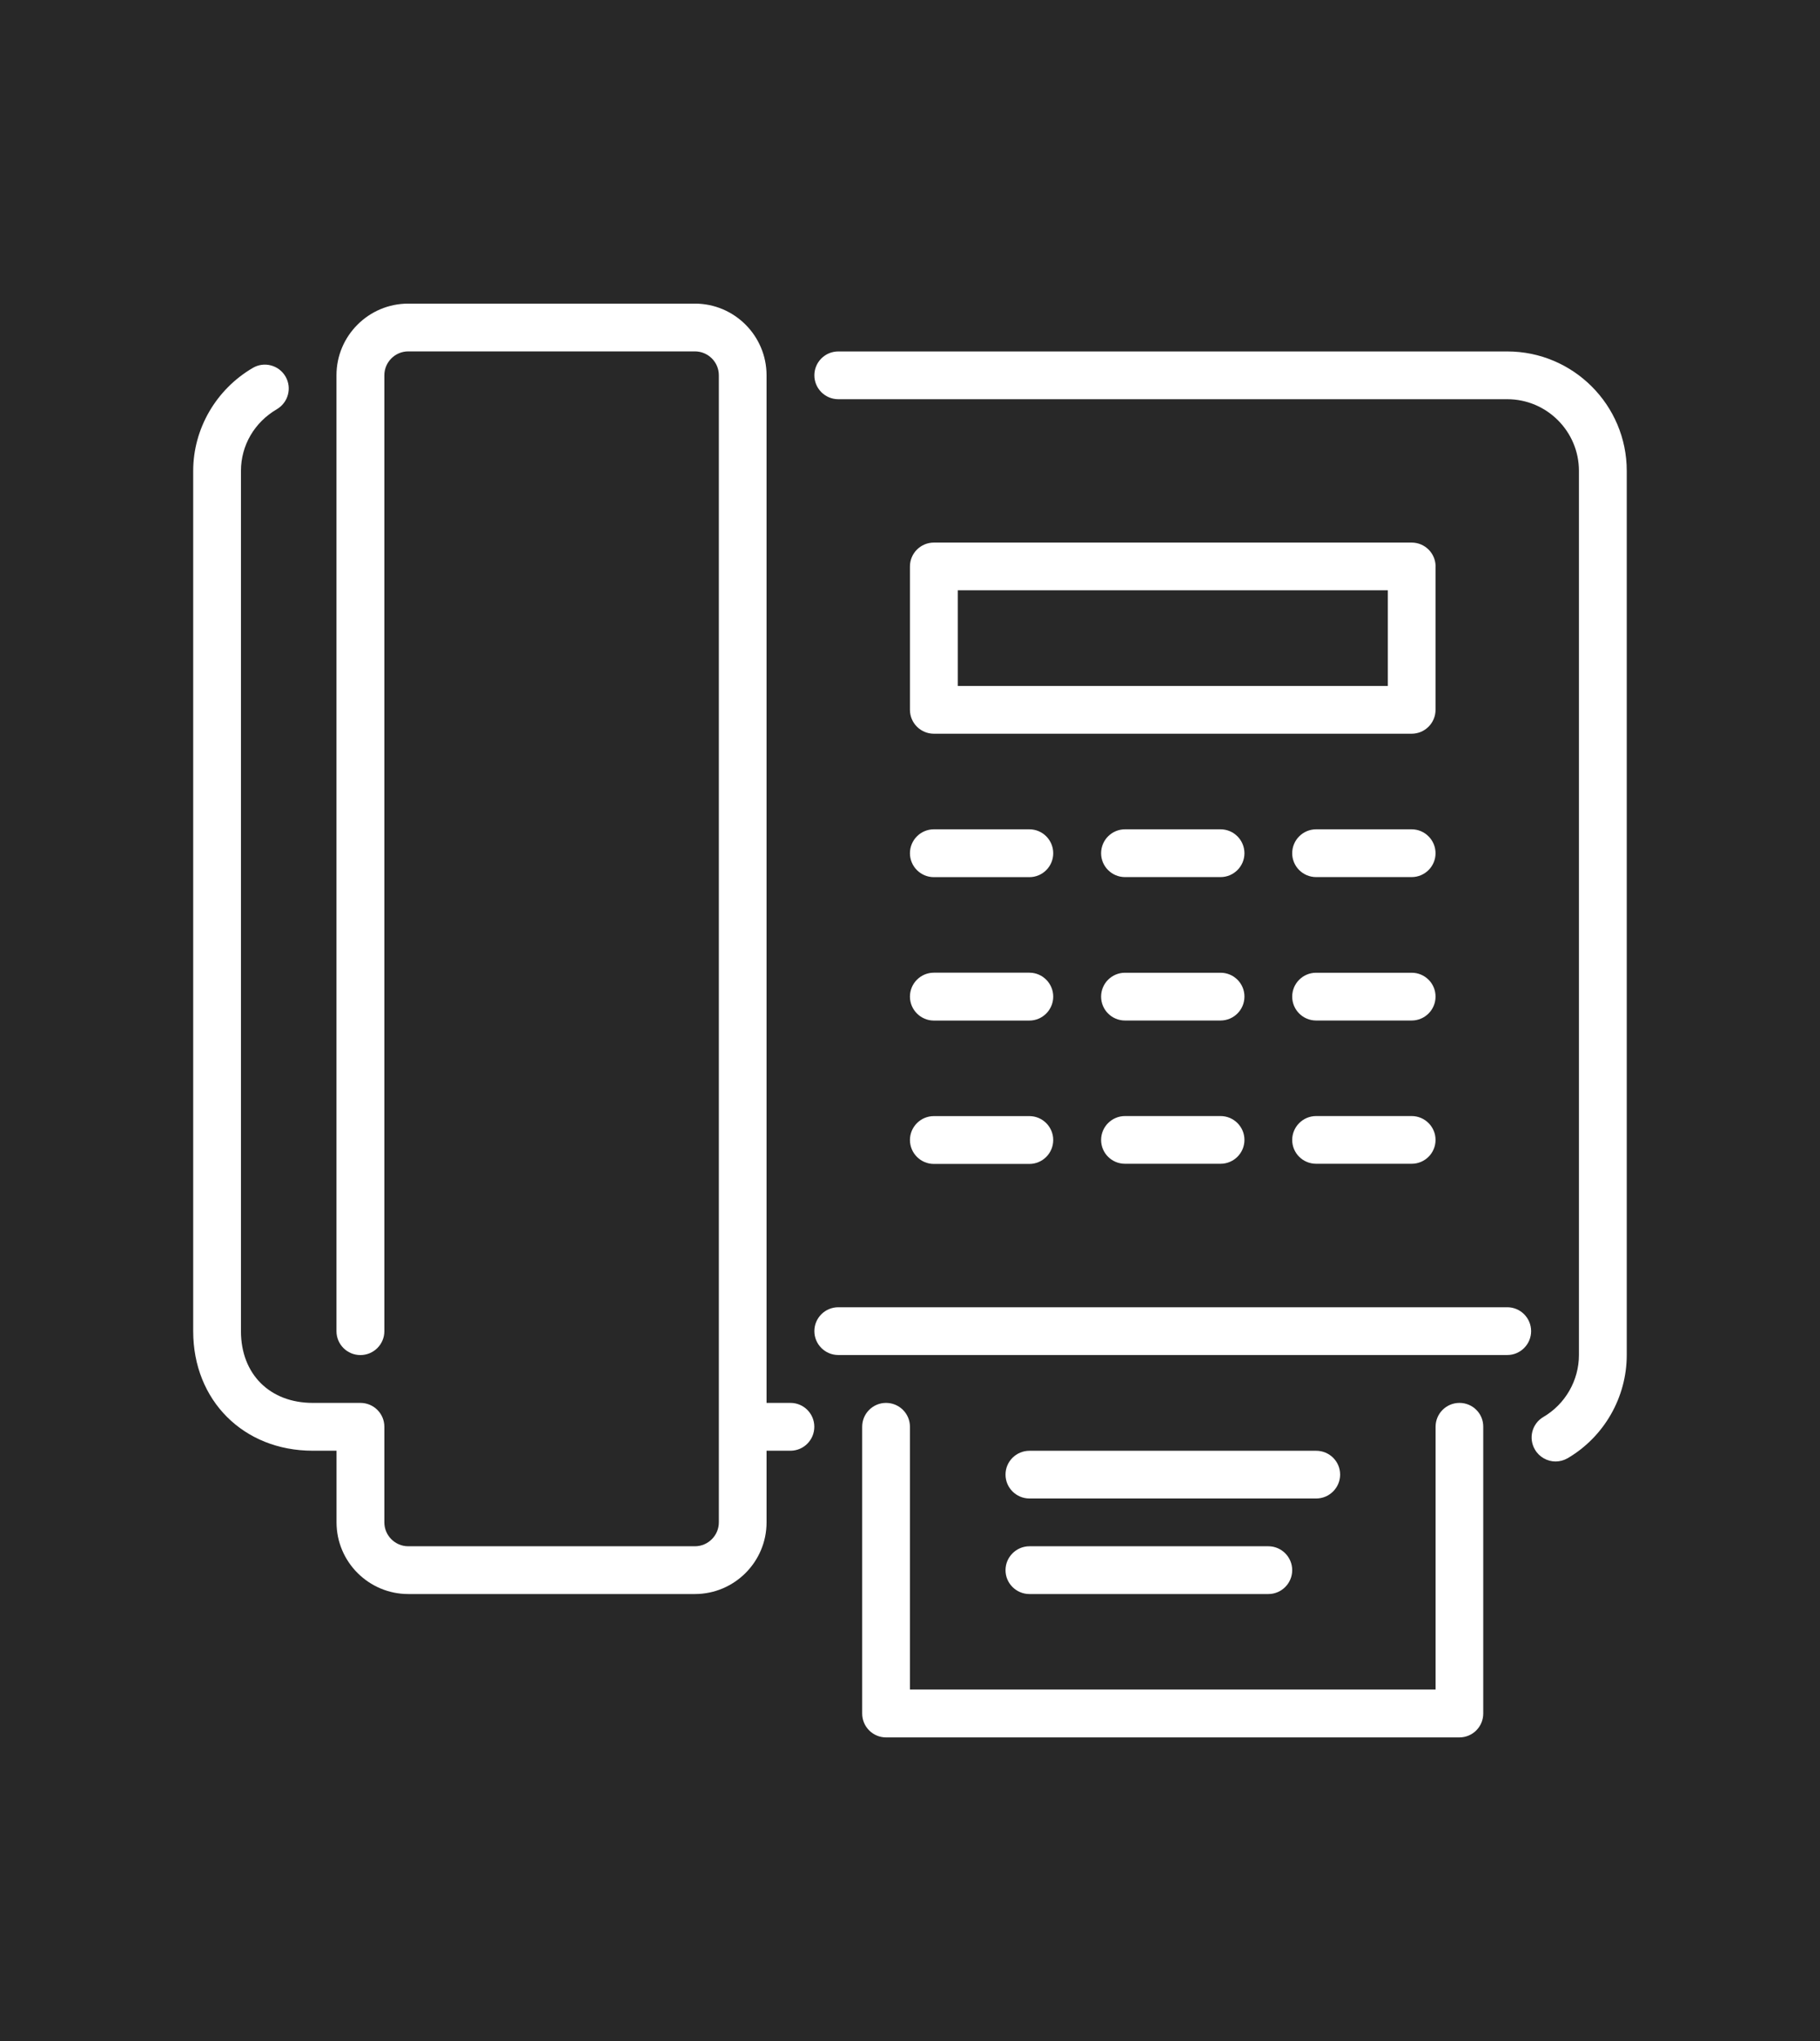 <?xml version="1.0" encoding="utf-8"?>
<!-- Generator: Adobe Illustrator 13.0.0, SVG Export Plug-In . SVG Version: 6.00 Build 14948)  -->
<!DOCTYPE svg PUBLIC "-//W3C//DTD SVG 1.1//EN" "http://www.w3.org/Graphics/SVG/1.1/DTD/svg11.dtd">
<svg version="1.1" id="Layer_1" xmlns="http://www.w3.org/2000/svg" xmlns:xlink="http://www.w3.org/1999/xlink" x="0px" y="0px"
	 width="33px" height="37px" viewBox="0 0 33 37" enable-background="new 0 0 33 37" xml:space="preserve">
<rect fill="#282828" width="33" height="37"/>
<g>
	<g>
		<g>
			<path fill="#FFFFFF" d="M27.33,23.698H15.2c-0.24,0-0.434,0.194-0.434,0.433c0,0.238,0.194,0.433,0.434,0.433h12.13
				c0.238,0,0.432-0.194,0.432-0.433C27.762,23.892,27.568,23.698,27.33,23.698z"/>
			<path fill="#FFFFFF" d="M25.596,15.034h-1.732c-0.239,0-0.434,0.194-0.434,0.434c0,0.238,0.194,0.432,0.434,0.432h1.732
				c0.239,0,0.433-0.194,0.433-0.432C26.029,15.229,25.835,15.034,25.596,15.034z"/>
			<path fill="#FFFFFF" d="M25.596,20.232h-1.732c-0.239,0-0.434,0.195-0.434,0.433c0,0.239,0.194,0.432,0.434,0.432h1.732
				c0.239,0,0.433-0.193,0.433-0.432C26.03,20.427,25.835,20.232,25.596,20.232z"/>
			<path fill="#FFFFFF" d="M25.596,17.634h-1.732c-0.239,0-0.434,0.193-0.434,0.433c0,0.239,0.194,0.433,0.434,0.433h1.732
				c0.239,0,0.433-0.194,0.433-0.433C26.03,17.827,25.835,17.634,25.596,17.634z"/>
			<path fill="#FFFFFF" d="M14.333,25.432h-0.434V6.803c0-0.716-0.583-1.299-1.299-1.299H7.402c-0.717,0-1.301,0.583-1.301,1.299
				v17.33c0,0.238,0.194,0.432,0.434,0.432s0.434-0.194,0.434-0.432V6.803c0-0.238,0.195-0.433,0.433-0.433H12.6
				c0.239,0,0.434,0.194,0.434,0.433v20.795c0,0.237-0.195,0.433-0.434,0.433H7.402c-0.238,0-0.433-0.195-0.433-0.433v-1.734
				c0-0.239-0.194-0.432-0.434-0.432H5.67c-0.777,0-1.301-0.522-1.301-1.299V8.536c0-0.462,0.244-0.879,0.651-1.118
				c0.207-0.122,0.277-0.386,0.157-0.592C5.057,6.619,4.791,6.548,4.585,6.669C3.917,7.059,3.503,7.774,3.503,8.536v15.597
				c0,1.254,0.912,2.166,2.167,2.166h0.432v1.299c0,0.715,0.583,1.299,1.301,1.299H12.6c0.716,0,1.299-0.583,1.299-1.299v-1.299
				h0.434c0.238,0,0.432-0.194,0.432-0.434C14.765,25.625,14.571,25.432,14.333,25.432z"/>
			<path fill="#FFFFFF" d="M26.463,25.432c-0.239,0-0.433,0.193-0.433,0.432v4.764h-9.531v-4.764c0-0.239-0.194-0.432-0.434-0.432
				c-0.238,0-0.432,0.193-0.432,0.432v5.199c0,0.239,0.194,0.433,0.432,0.433h10.397c0.239,0,0.432-0.194,0.432-0.433v-5.199
				C26.896,25.625,26.702,25.432,26.463,25.432z"/>
			<path fill="#FFFFFF" d="M18.666,28.897h4.332c0.238,0,0.432-0.194,0.432-0.433c0-0.238-0.194-0.433-0.432-0.433h-4.332
				c-0.238,0-0.434,0.194-0.434,0.433C18.231,28.703,18.427,28.897,18.666,28.897z"/>
			<path fill="#FFFFFF" d="M18.666,27.165h5.199c0.238,0,0.434-0.194,0.434-0.434c0-0.239-0.195-0.431-0.434-0.431h-5.199
				c-0.238,0-0.434,0.192-0.434,0.431C18.231,26.97,18.427,27.165,18.666,27.165z"/>
			<path fill="#FFFFFF" d="M16.932,18.501h1.733c0.238,0,0.432-0.196,0.432-0.434c0-0.239-0.194-0.434-0.432-0.434h-1.733
				c-0.238,0-0.433,0.194-0.433,0.434C16.499,18.305,16.694,18.501,16.932,18.501z"/>
			<path fill="#FFFFFF" d="M16.932,15.901h1.733c0.238,0,0.432-0.194,0.432-0.433c0-0.24-0.194-0.434-0.432-0.434h-1.733
				c-0.238,0-0.433,0.194-0.433,0.434C16.499,15.707,16.694,15.901,16.932,15.901z"/>
			<path fill="#FFFFFF" d="M16.932,21.1h1.733c0.238,0,0.432-0.194,0.432-0.434c0-0.238-0.194-0.433-0.432-0.433h-1.733
				c-0.238,0-0.433,0.195-0.433,0.433C16.499,20.905,16.694,21.1,16.932,21.1z"/>
			<path fill="#FFFFFF" d="M27.33,6.371H15.2c-0.24,0-0.434,0.194-0.434,0.433c0,0.238,0.194,0.433,0.434,0.433h12.13
				c0.716,0,1.299,0.583,1.299,1.298v16.029c0,0.459-0.246,0.889-0.643,1.122c-0.208,0.121-0.277,0.386-0.154,0.594
				c0.081,0.137,0.226,0.214,0.374,0.214c0.074,0,0.15-0.02,0.22-0.06c0.66-0.388,1.07-1.104,1.07-1.87V8.536
				C29.496,7.342,28.524,6.371,27.33,6.371z"/>
			<path fill="#FFFFFF" d="M22.131,17.634h-1.733c-0.238,0-0.433,0.193-0.433,0.433c0,0.239,0.194,0.433,0.433,0.433h1.733
				c0.238,0,0.433-0.194,0.433-0.433C22.565,17.827,22.37,17.634,22.131,17.634z"/>
			<path fill="#FFFFFF" d="M26.03,10.269c0-0.239-0.195-0.433-0.433-0.433h-8.665c-0.238,0-0.433,0.194-0.433,0.433v2.599
				c0,0.239,0.195,0.433,0.433,0.433h8.664c0.239,0,0.433-0.194,0.433-0.433v-2.599H26.03z M25.164,12.435h-7.798v-1.734h7.798
				V12.435z"/>
			<path fill="#FFFFFF" d="M22.131,20.232h-1.733c-0.238,0-0.433,0.195-0.433,0.433c0,0.239,0.194,0.432,0.433,0.432h1.733
				c0.238,0,0.433-0.193,0.433-0.432C22.565,20.427,22.37,20.232,22.131,20.232z"/>
			<path fill="#FFFFFF" d="M22.131,15.034h-1.733c-0.238,0-0.433,0.194-0.433,0.434c0,0.238,0.194,0.432,0.433,0.432h1.733
				c0.238,0,0.433-0.194,0.433-0.432C22.564,15.229,22.37,15.034,22.131,15.034z"/>
		</g>
	</g>
</g>
</svg>
